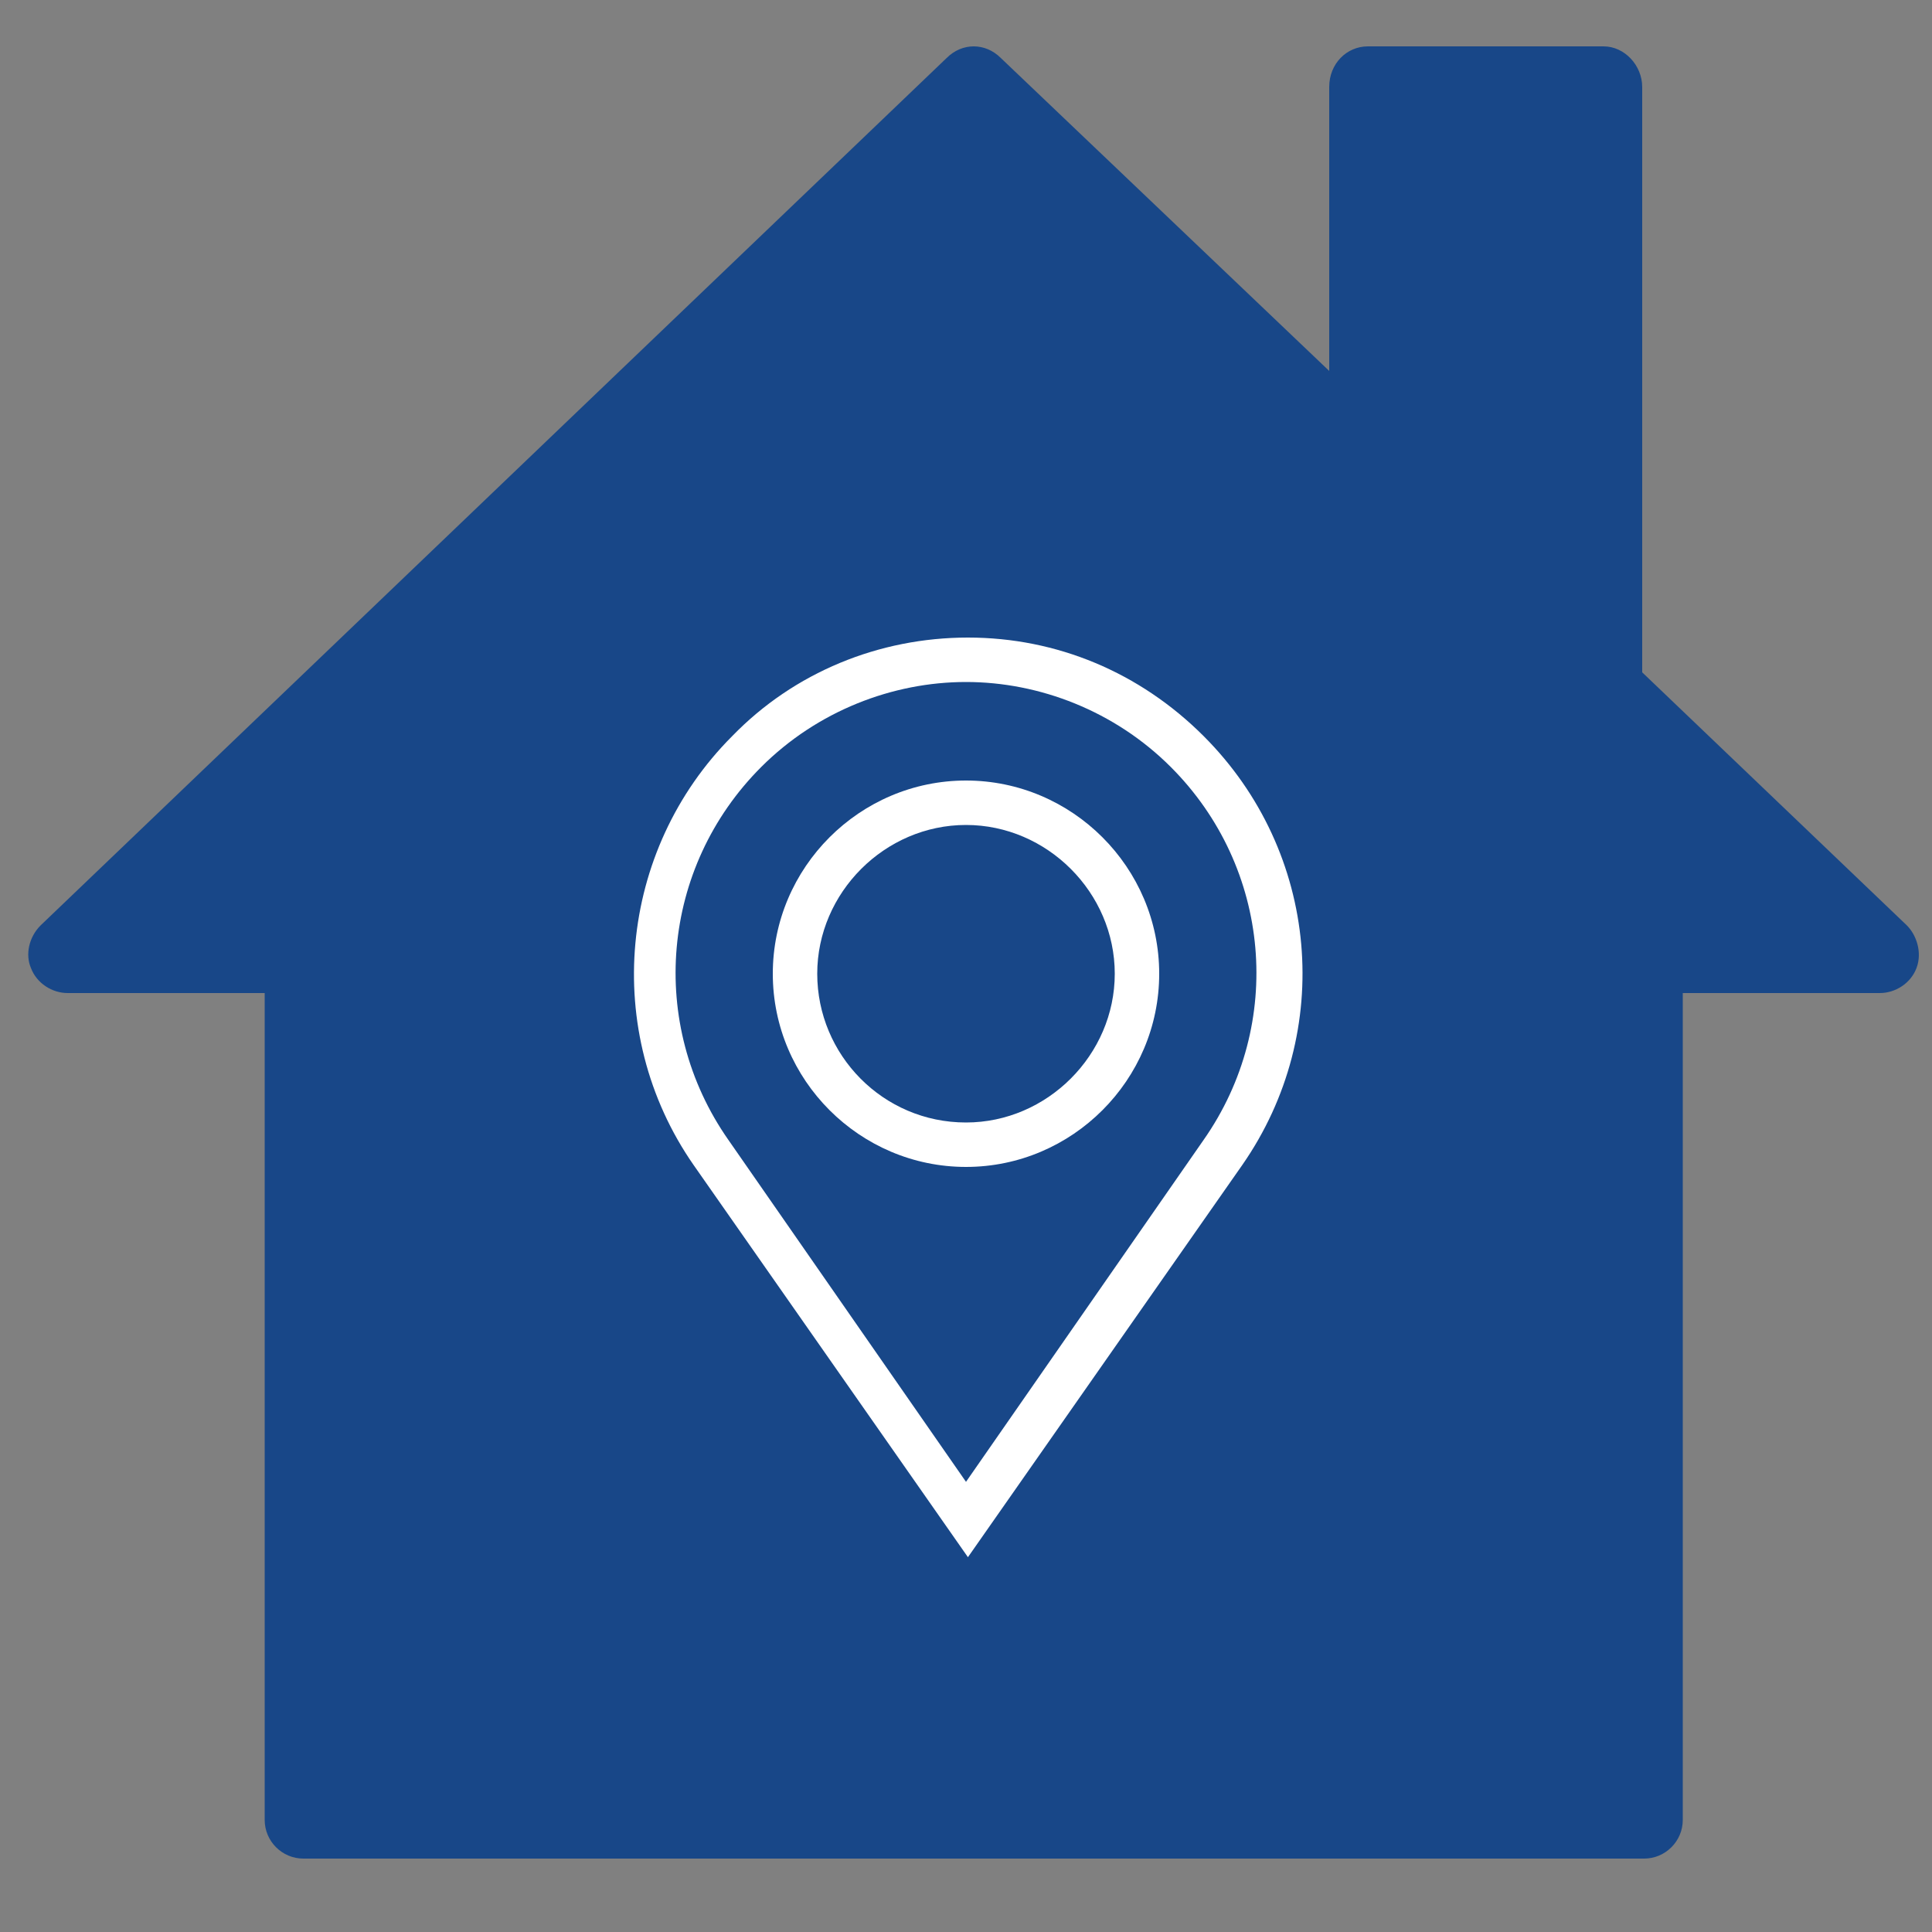 <?xml version="1.0" encoding="UTF-8"?>
<svg xmlns="http://www.w3.org/2000/svg" version="1.1" viewBox="0 0 100 100">
  <rect x="0" y="0" width="100" height="100" fill="#808080" stroke="none"/>
  <defs>
    <style>
      .cls-1 {
        fill: #fff;
      }

      .cls-2 {
        fill: #184788;
      }
    </style>
  </defs>
  <!-- Generator: Adobe Illustrator 28.6.0, SVG Export Plug-In . SVG Version: 1.2.0 Build 709)  -->
  <g>
    <g id="Layer_1">
      <path class="cls-2" d="M98.7,47.9l-13.7-13.1V4.5c0-1.1-.9-2.1-2-2.1h-12.2c-1.1,0-2,.9-2,2.1v14.7L51.8,3c-.8-.8-2-.8-2.8,0L2.1,47.9c-.6.6-.8,1.5-.5,2.2.3.8,1.1,1.3,1.9,1.3h10.2v42.8c0,1.1.9,2,2,2h24.5s20.5,0,20.4,0h24.5c1.1,0,2-.9,2-2v-42.8h10.2c.8,0,1.6-.5,1.9-1.3s0-1.7-.5-2.2Z"></path>
      <g>
        <path class="cls-1" d="M62.3,38.1c-3.3-3.3-7.6-5.1-12.2-5.1s-9,1.8-12.2,5.1c-5.9,5.9-6.8,15.3-2,22.2l14.2,20.3,14.2-20.3c4.8-6.9,4-16.2-2-22.2ZM62.3,59l-12.3,17.7-12.3-17.7c-4.2-6-3.5-14.1,1.7-19.3,2.9-2.9,6.8-4.4,10.6-4.4s7.7,1.5,10.6,4.4c5.2,5.2,5.9,13.3,1.7,19.3Z"></path>
        <path class="cls-1" d="M50,40.4c-5.5,0-10,4.5-10,10s4.5,10,10,10,10-4.5,10-10-4.5-10-10-10ZM50,58.1c-4.3,0-7.7-3.5-7.7-7.7s3.5-7.7,7.7-7.7,7.7,3.5,7.7,7.7-3.5,7.7-7.7,7.7Z"></path>
      </g>
    </g>
  </g>
</svg>
